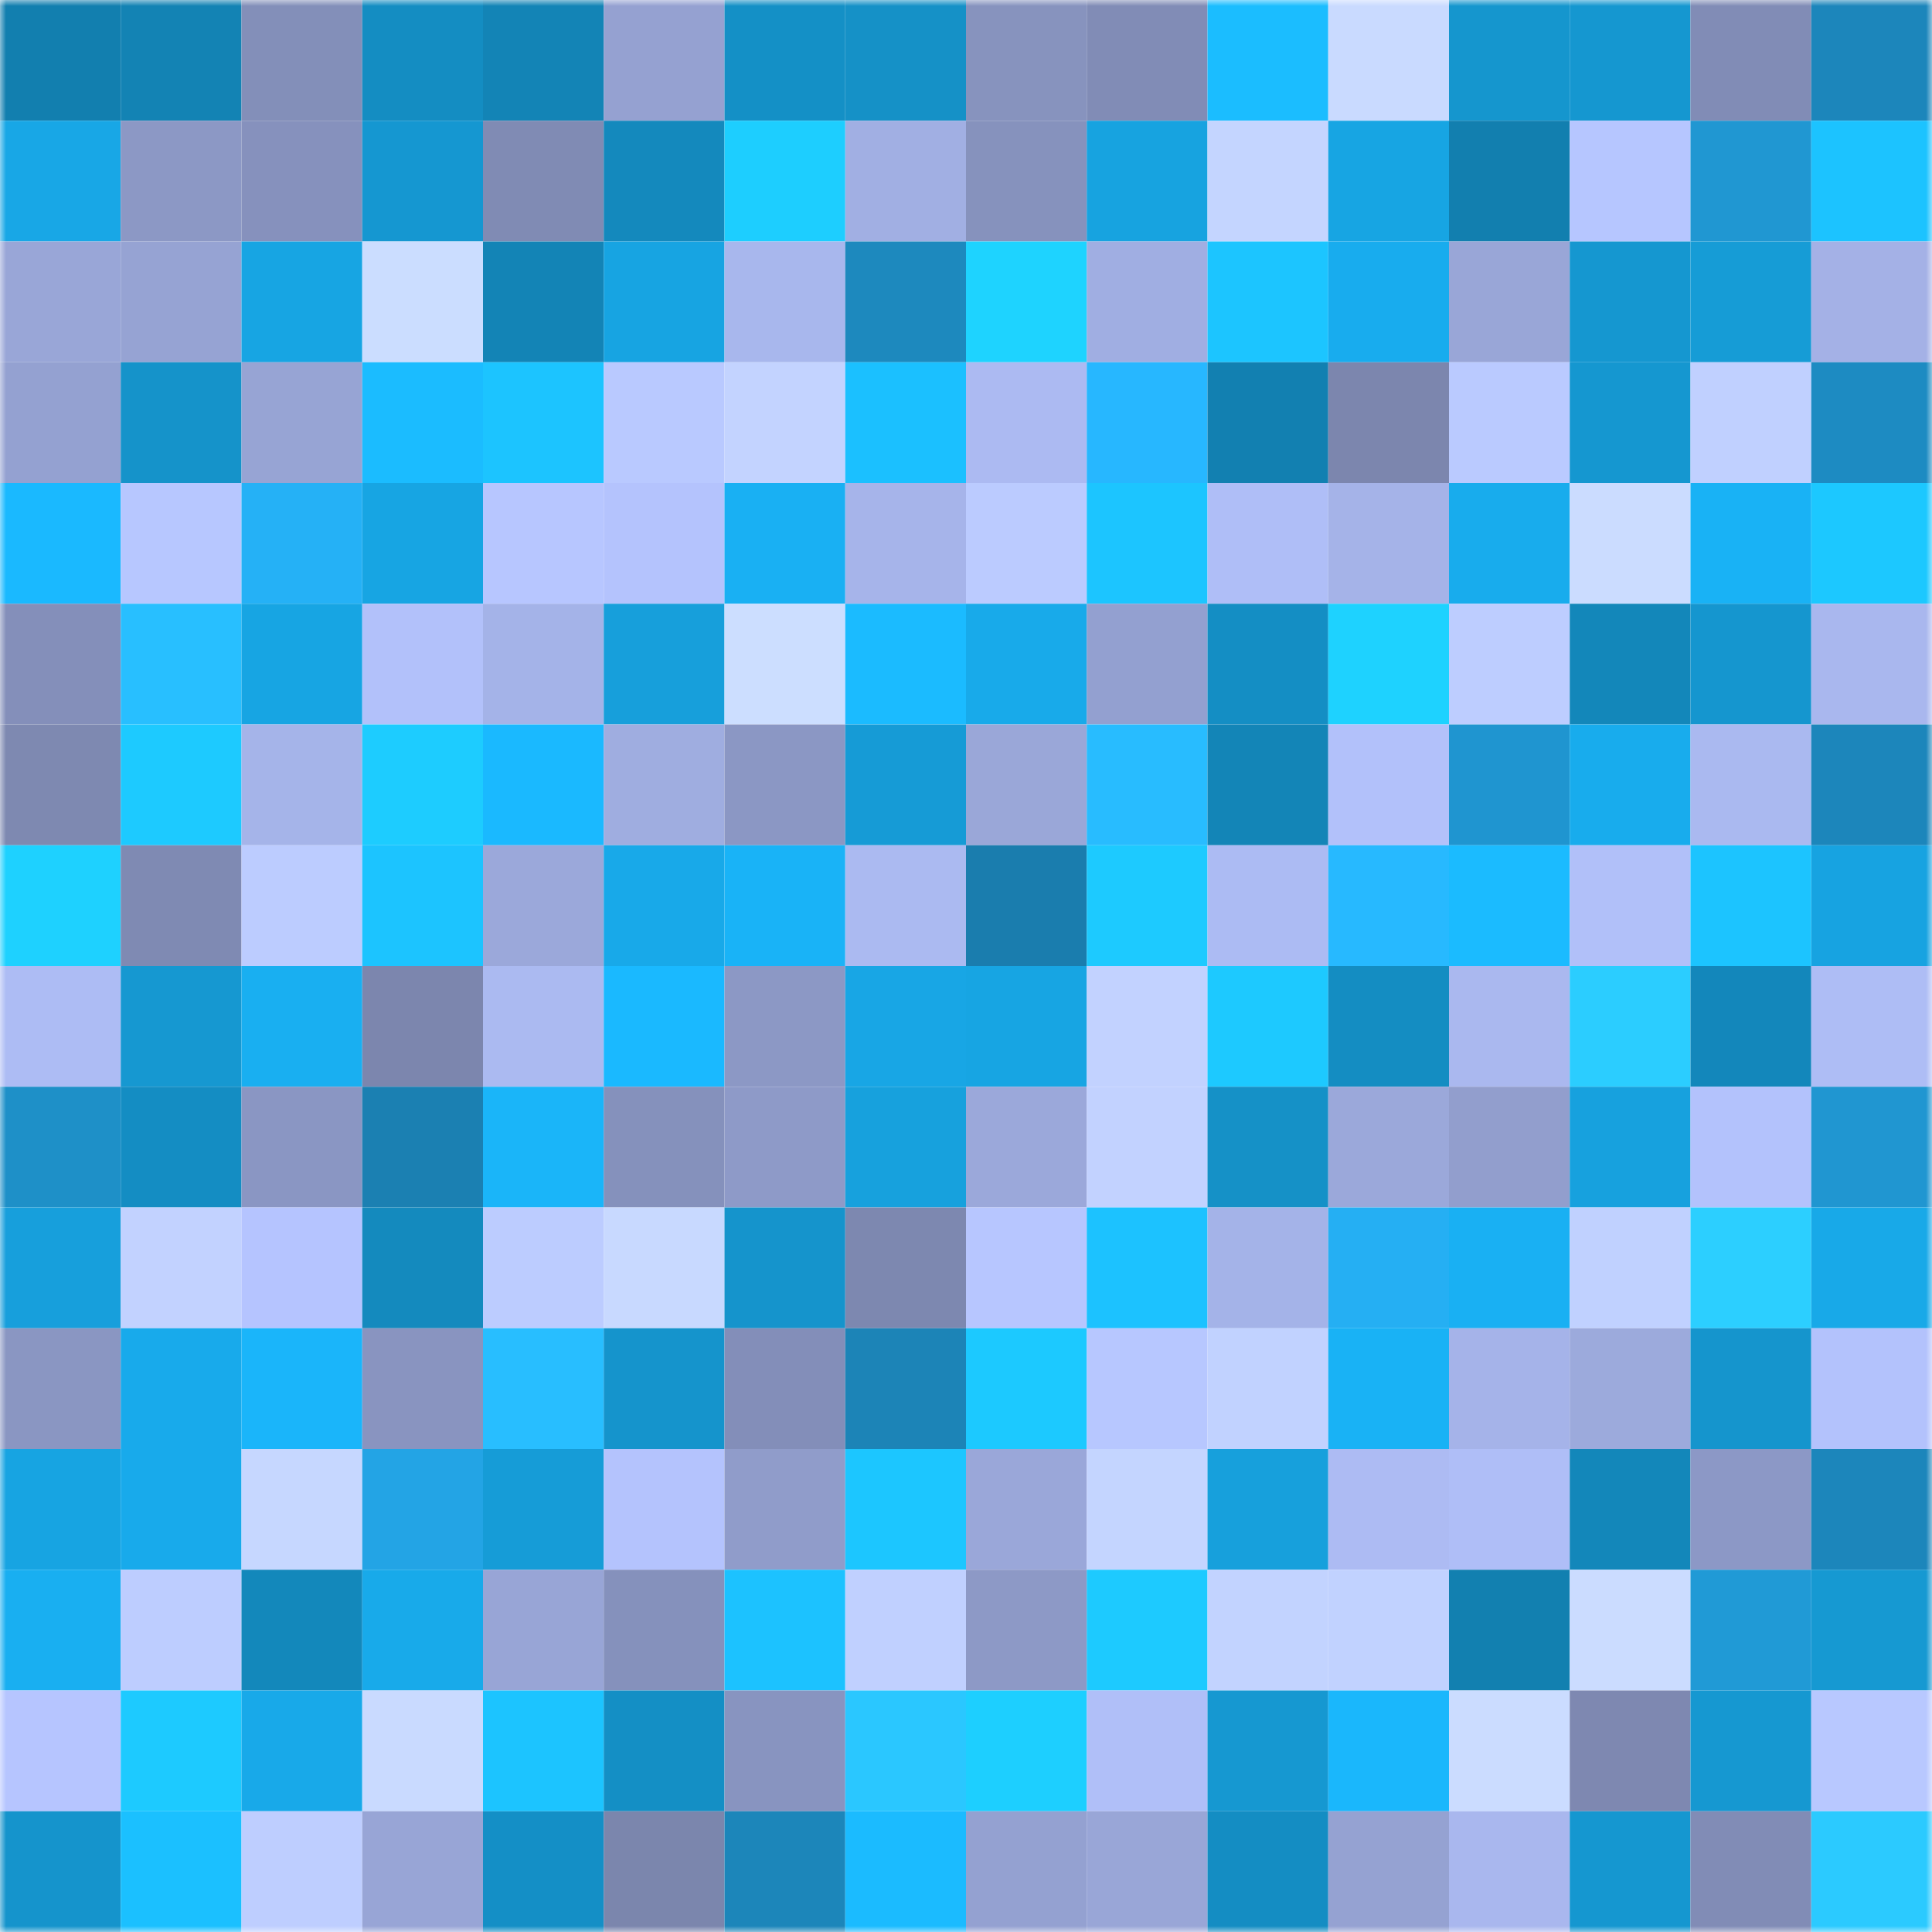 <svg viewBox="0 0 160 160" fill="none" role="img" xmlns="http://www.w3.org/2000/svg" width="240" height="240" name="ens%2Cragdoll-cat.eth"><mask id="1383848651" mask-type="alpha" maskUnits="userSpaceOnUse" x="0" y="0" width="160" height="160"><rect width="160" height="160" fill="#FFFFFF"></rect></mask><g mask="url(#1383848651)"><rect x="0" y="0" width="10" height="10" fill="#127faf"></rect><rect x="10" y="0" width="10" height="10" fill="#1383b4"></rect><rect x="20" y="0" width="10" height="10" fill="#838fb9"></rect><rect x="30" y="0" width="10" height="10" fill="#148dc2"></rect><rect x="40" y="0" width="10" height="10" fill="#1384b6"></rect><rect x="50" y="0" width="10" height="10" fill="#95a1d1"></rect><rect x="60" y="0" width="10" height="10" fill="#1490c6"></rect><rect x="70" y="0" width="10" height="10" fill="#1591c7"></rect><rect x="80" y="0" width="10" height="10" fill="#8793be"></rect><rect x="90" y="0" width="10" height="10" fill="#818cb6"></rect><rect x="100" y="0" width="10" height="10" fill="#1bbdff"></rect><rect x="110" y="0" width="10" height="10" fill="#c9daff"></rect><rect x="120" y="0" width="10" height="10" fill="#1596ce"></rect><rect x="130" y="0" width="10" height="10" fill="#1597d0"></rect><rect x="140" y="0" width="10" height="10" fill="#818cb6"></rect><rect x="150" y="0" width="10" height="10" fill="#1c86bb"></rect><rect x="0" y="10" width="10" height="10" fill="#18a7e6"></rect><rect x="10" y="10" width="10" height="10" fill="#8c98c5"></rect><rect x="20" y="10" width="10" height="10" fill="#8691bd"></rect><rect x="30" y="10" width="10" height="10" fill="#1597d1"></rect><rect x="40" y="10" width="10" height="10" fill="#808bb4"></rect><rect x="50" y="10" width="10" height="10" fill="#1489bd"></rect><rect x="60" y="10" width="10" height="10" fill="#1dceff"></rect><rect x="70" y="10" width="10" height="10" fill="#a1afe3"></rect><rect x="80" y="10" width="10" height="10" fill="#8692bd"></rect><rect x="90" y="10" width="10" height="10" fill="#17a3e0"></rect><rect x="100" y="10" width="10" height="10" fill="#c4d5ff"></rect><rect x="110" y="10" width="10" height="10" fill="#17a5e3"></rect><rect x="120" y="10" width="10" height="10" fill="#127faf"></rect><rect x="130" y="10" width="10" height="10" fill="#b6c6ff"></rect><rect x="140" y="10" width="10" height="10" fill="#2097d2"></rect><rect x="150" y="10" width="10" height="10" fill="#1cc3ff"></rect><rect x="0" y="20" width="10" height="10" fill="#99a6d7"></rect><rect x="10" y="20" width="10" height="10" fill="#96a3d3"></rect><rect x="20" y="20" width="10" height="10" fill="#17a5e3"></rect><rect x="30" y="20" width="10" height="10" fill="#cbddff"></rect><rect x="40" y="20" width="10" height="10" fill="#1384b6"></rect><rect x="50" y="20" width="10" height="10" fill="#17a4e2"></rect><rect x="60" y="20" width="10" height="10" fill="#a8b7ed"></rect><rect x="70" y="20" width="10" height="10" fill="#1d89be"></rect><rect x="80" y="20" width="10" height="10" fill="#1ed3ff"></rect><rect x="90" y="20" width="10" height="10" fill="#a0aee2"></rect><rect x="100" y="20" width="10" height="10" fill="#1cc5ff"></rect><rect x="110" y="20" width="10" height="10" fill="#18acee"></rect><rect x="120" y="20" width="10" height="10" fill="#99a6d7"></rect><rect x="130" y="20" width="10" height="10" fill="#1597d0"></rect><rect x="140" y="20" width="10" height="10" fill="#169cd6"></rect><rect x="150" y="20" width="10" height="10" fill="#a4b1e6"></rect><rect x="0" y="30" width="10" height="10" fill="#94a1d1"></rect><rect x="10" y="30" width="10" height="10" fill="#1593ca"></rect><rect x="20" y="30" width="10" height="10" fill="#97a4d4"></rect><rect x="30" y="30" width="10" height="10" fill="#1bbcff"></rect><rect x="40" y="30" width="10" height="10" fill="#1cc4ff"></rect><rect x="50" y="30" width="10" height="10" fill="#b9c9ff"></rect><rect x="60" y="30" width="10" height="10" fill="#c3d3ff"></rect><rect x="70" y="30" width="10" height="10" fill="#1bc0ff"></rect><rect x="80" y="30" width="10" height="10" fill="#acbaf2"></rect><rect x="90" y="30" width="10" height="10" fill="#27b7ff"></rect><rect x="100" y="30" width="10" height="10" fill="#1280b1"></rect><rect x="110" y="30" width="10" height="10" fill="#7c86ae"></rect><rect x="120" y="30" width="10" height="10" fill="#bacaff"></rect><rect x="130" y="30" width="10" height="10" fill="#1597d0"></rect><rect x="140" y="30" width="10" height="10" fill="#c0d0ff"></rect><rect x="150" y="30" width="10" height="10" fill="#1d8bc2"></rect><rect x="0" y="40" width="10" height="10" fill="#1ab9ff"></rect><rect x="10" y="40" width="10" height="10" fill="#b7c7ff"></rect><rect x="20" y="40" width="10" height="10" fill="#25b1f6"></rect><rect x="30" y="40" width="10" height="10" fill="#17a5e3"></rect><rect x="40" y="40" width="10" height="10" fill="#b7c6ff"></rect><rect x="50" y="40" width="10" height="10" fill="#b4c3fd"></rect><rect x="60" y="40" width="10" height="10" fill="#19b0f3"></rect><rect x="70" y="40" width="10" height="10" fill="#a6b4ea"></rect><rect x="80" y="40" width="10" height="10" fill="#bbcbff"></rect><rect x="90" y="40" width="10" height="10" fill="#1cc5ff"></rect><rect x="100" y="40" width="10" height="10" fill="#afbef7"></rect><rect x="110" y="40" width="10" height="10" fill="#a5b3e8"></rect><rect x="120" y="40" width="10" height="10" fill="#18aced"></rect><rect x="130" y="40" width="10" height="10" fill="#cbdcff"></rect><rect x="140" y="40" width="10" height="10" fill="#19b2f5"></rect><rect x="150" y="40" width="10" height="10" fill="#1cc8ff"></rect><rect x="0" y="50" width="10" height="10" fill="#848fba"></rect><rect x="10" y="50" width="10" height="10" fill="#28bfff"></rect><rect x="20" y="50" width="10" height="10" fill="#17a5e3"></rect><rect x="30" y="50" width="10" height="10" fill="#b2c1fa"></rect><rect x="40" y="50" width="10" height="10" fill="#a4b3e8"></rect><rect x="50" y="50" width="10" height="10" fill="#179fdb"></rect><rect x="60" y="50" width="10" height="10" fill="#ccdeff"></rect><rect x="70" y="50" width="10" height="10" fill="#1bbbff"></rect><rect x="80" y="50" width="10" height="10" fill="#18aaea"></rect><rect x="90" y="50" width="10" height="10" fill="#93a0d0"></rect><rect x="100" y="50" width="10" height="10" fill="#148ec4"></rect><rect x="110" y="50" width="10" height="10" fill="#1ed2ff"></rect><rect x="120" y="50" width="10" height="10" fill="#bdcdff"></rect><rect x="130" y="50" width="10" height="10" fill="#1387ba"></rect><rect x="140" y="50" width="10" height="10" fill="#1596cf"></rect><rect x="150" y="50" width="10" height="10" fill="#a9b7ee"></rect><rect x="0" y="60" width="10" height="10" fill="#7e89b1"></rect><rect x="10" y="60" width="10" height="10" fill="#1dcaff"></rect><rect x="20" y="60" width="10" height="10" fill="#a5b4e9"></rect><rect x="30" y="60" width="10" height="10" fill="#1dccff"></rect><rect x="40" y="60" width="10" height="10" fill="#1ab9ff"></rect><rect x="50" y="60" width="10" height="10" fill="#9fade0"></rect><rect x="60" y="60" width="10" height="10" fill="#8b97c4"></rect><rect x="70" y="60" width="10" height="10" fill="#169bd6"></rect><rect x="80" y="60" width="10" height="10" fill="#9aa7d8"></rect><rect x="90" y="60" width="10" height="10" fill="#28bcff"></rect><rect x="100" y="60" width="10" height="10" fill="#1385b7"></rect><rect x="110" y="60" width="10" height="10" fill="#b2c1fa"></rect><rect x="120" y="60" width="10" height="10" fill="#1f95d0"></rect><rect x="130" y="60" width="10" height="10" fill="#18aced"></rect><rect x="140" y="60" width="10" height="10" fill="#aab9f0"></rect><rect x="150" y="60" width="10" height="10" fill="#1c86bb"></rect><rect x="0" y="70" width="10" height="10" fill="#1ed1ff"></rect><rect x="10" y="70" width="10" height="10" fill="#7f8ab3"></rect><rect x="20" y="70" width="10" height="10" fill="#bcccff"></rect><rect x="30" y="70" width="10" height="10" fill="#1cc4ff"></rect><rect x="40" y="70" width="10" height="10" fill="#9ba8da"></rect><rect x="50" y="70" width="10" height="10" fill="#18a9e9"></rect><rect x="60" y="70" width="10" height="10" fill="#19b3f7"></rect><rect x="70" y="70" width="10" height="10" fill="#abbaf1"></rect><rect x="80" y="70" width="10" height="10" fill="#1a7dae"></rect><rect x="90" y="70" width="10" height="10" fill="#1dcaff"></rect><rect x="100" y="70" width="10" height="10" fill="#acbbf3"></rect><rect x="110" y="70" width="10" height="10" fill="#27b9ff"></rect><rect x="120" y="70" width="10" height="10" fill="#1bbbff"></rect><rect x="130" y="70" width="10" height="10" fill="#b1c0f9"></rect><rect x="140" y="70" width="10" height="10" fill="#1cc4ff"></rect><rect x="150" y="70" width="10" height="10" fill="#17a3e1"></rect><rect x="0" y="80" width="10" height="10" fill="#adbcf4"></rect><rect x="10" y="80" width="10" height="10" fill="#1698d1"></rect><rect x="20" y="80" width="10" height="10" fill="#19aff1"></rect><rect x="30" y="80" width="10" height="10" fill="#7c86ae"></rect><rect x="40" y="80" width="10" height="10" fill="#abbaf1"></rect><rect x="50" y="80" width="10" height="10" fill="#1ab9ff"></rect><rect x="60" y="80" width="10" height="10" fill="#8c98c5"></rect><rect x="70" y="80" width="10" height="10" fill="#18a6e5"></rect><rect x="80" y="80" width="10" height="10" fill="#17a5e3"></rect><rect x="90" y="80" width="10" height="10" fill="#c2d2ff"></rect><rect x="100" y="80" width="10" height="10" fill="#1dc9ff"></rect><rect x="110" y="80" width="10" height="10" fill="#148dc2"></rect><rect x="120" y="80" width="10" height="10" fill="#aab8ef"></rect><rect x="130" y="80" width="10" height="10" fill="#2bcdff"></rect><rect x="140" y="80" width="10" height="10" fill="#1387bb"></rect><rect x="150" y="80" width="10" height="10" fill="#aebdf5"></rect><rect x="0" y="90" width="10" height="10" fill="#1e90c8"></rect><rect x="10" y="90" width="10" height="10" fill="#148dc3"></rect><rect x="20" y="90" width="10" height="10" fill="#8a96c3"></rect><rect x="30" y="90" width="10" height="10" fill="#1b80b2"></rect><rect x="40" y="90" width="10" height="10" fill="#1ab5f9"></rect><rect x="50" y="90" width="10" height="10" fill="#8591bc"></rect><rect x="60" y="90" width="10" height="10" fill="#8e9ac8"></rect><rect x="70" y="90" width="10" height="10" fill="#17a1dd"></rect><rect x="80" y="90" width="10" height="10" fill="#9ba8da"></rect><rect x="90" y="90" width="10" height="10" fill="#c2d2ff"></rect><rect x="100" y="90" width="10" height="10" fill="#1591c7"></rect><rect x="110" y="90" width="10" height="10" fill="#9ba8da"></rect><rect x="120" y="90" width="10" height="10" fill="#929ecd"></rect><rect x="130" y="90" width="10" height="10" fill="#17a1de"></rect><rect x="140" y="90" width="10" height="10" fill="#b3c2fc"></rect><rect x="150" y="90" width="10" height="10" fill="#2096d1"></rect><rect x="0" y="100" width="10" height="10" fill="#179fdc"></rect><rect x="10" y="100" width="10" height="10" fill="#c2d2ff"></rect><rect x="20" y="100" width="10" height="10" fill="#b5c4ff"></rect><rect x="30" y="100" width="10" height="10" fill="#148abe"></rect><rect x="40" y="100" width="10" height="10" fill="#bcccff"></rect><rect x="50" y="100" width="10" height="10" fill="#c8d9ff"></rect><rect x="60" y="100" width="10" height="10" fill="#1594cc"></rect><rect x="70" y="100" width="10" height="10" fill="#7d88b0"></rect><rect x="80" y="100" width="10" height="10" fill="#b7c6ff"></rect><rect x="90" y="100" width="10" height="10" fill="#1cc2ff"></rect><rect x="100" y="100" width="10" height="10" fill="#a4b3e8"></rect><rect x="110" y="100" width="10" height="10" fill="#25aff3"></rect><rect x="120" y="100" width="10" height="10" fill="#19b0f3"></rect><rect x="130" y="100" width="10" height="10" fill="#c0d1ff"></rect><rect x="140" y="100" width="10" height="10" fill="#2ccfff"></rect><rect x="150" y="100" width="10" height="10" fill="#18a9e8"></rect><rect x="0" y="110" width="10" height="10" fill="#8a96c2"></rect><rect x="10" y="110" width="10" height="10" fill="#18aaeb"></rect><rect x="20" y="110" width="10" height="10" fill="#1ab5fa"></rect><rect x="30" y="110" width="10" height="10" fill="#8994c0"></rect><rect x="40" y="110" width="10" height="10" fill="#28beff"></rect><rect x="50" y="110" width="10" height="10" fill="#1594cc"></rect><rect x="60" y="110" width="10" height="10" fill="#838eb9"></rect><rect x="70" y="110" width="10" height="10" fill="#1c84b7"></rect><rect x="80" y="110" width="10" height="10" fill="#1cc9ff"></rect><rect x="90" y="110" width="10" height="10" fill="#b7c7ff"></rect><rect x="100" y="110" width="10" height="10" fill="#c1d2ff"></rect><rect x="110" y="110" width="10" height="10" fill="#19b2f5"></rect><rect x="120" y="110" width="10" height="10" fill="#a5b3e9"></rect><rect x="130" y="110" width="10" height="10" fill="#9caadc"></rect><rect x="140" y="110" width="10" height="10" fill="#1595cd"></rect><rect x="150" y="110" width="10" height="10" fill="#b3c2fc"></rect><rect x="0" y="120" width="10" height="10" fill="#17a4e2"></rect><rect x="10" y="120" width="10" height="10" fill="#18aaeb"></rect><rect x="20" y="120" width="10" height="10" fill="#c6d7ff"></rect><rect x="30" y="120" width="10" height="10" fill="#23a4e5"></rect><rect x="40" y="120" width="10" height="10" fill="#169cd7"></rect><rect x="50" y="120" width="10" height="10" fill="#b4c3fd"></rect><rect x="60" y="120" width="10" height="10" fill="#909cca"></rect><rect x="70" y="120" width="10" height="10" fill="#1cc6ff"></rect><rect x="80" y="120" width="10" height="10" fill="#9aa7d9"></rect><rect x="90" y="120" width="10" height="10" fill="#c4d5ff"></rect><rect x="100" y="120" width="10" height="10" fill="#17a0dc"></rect><rect x="110" y="120" width="10" height="10" fill="#adbbf3"></rect><rect x="120" y="120" width="10" height="10" fill="#afbef7"></rect><rect x="130" y="120" width="10" height="10" fill="#1387ba"></rect><rect x="140" y="120" width="10" height="10" fill="#8c98c6"></rect><rect x="150" y="120" width="10" height="10" fill="#1c86bb"></rect><rect x="0" y="130" width="10" height="10" fill="#19aff1"></rect><rect x="10" y="130" width="10" height="10" fill="#bdcdff"></rect><rect x="20" y="130" width="10" height="10" fill="#1388bb"></rect><rect x="30" y="130" width="10" height="10" fill="#18aaea"></rect><rect x="40" y="130" width="10" height="10" fill="#98a5d6"></rect><rect x="50" y="130" width="10" height="10" fill="#8591bc"></rect><rect x="60" y="130" width="10" height="10" fill="#1cc2ff"></rect><rect x="70" y="130" width="10" height="10" fill="#c0d0ff"></rect><rect x="80" y="130" width="10" height="10" fill="#8d99c6"></rect><rect x="90" y="130" width="10" height="10" fill="#1dcaff"></rect><rect x="100" y="130" width="10" height="10" fill="#c2d3ff"></rect><rect x="110" y="130" width="10" height="10" fill="#c1d2ff"></rect><rect x="120" y="130" width="10" height="10" fill="#1280b0"></rect><rect x="130" y="130" width="10" height="10" fill="#cbdcff"></rect><rect x="140" y="130" width="10" height="10" fill="#209ad6"></rect><rect x="150" y="130" width="10" height="10" fill="#1699d2"></rect><rect x="0" y="140" width="10" height="10" fill="#b6c5ff"></rect><rect x="10" y="140" width="10" height="10" fill="#1dcaff"></rect><rect x="20" y="140" width="10" height="10" fill="#18a9e9"></rect><rect x="30" y="140" width="10" height="10" fill="#c9daff"></rect><rect x="40" y="140" width="10" height="10" fill="#1cc4ff"></rect><rect x="50" y="140" width="10" height="10" fill="#148fc5"></rect><rect x="60" y="140" width="10" height="10" fill="#8894c0"></rect><rect x="70" y="140" width="10" height="10" fill="#2ac7ff"></rect><rect x="80" y="140" width="10" height="10" fill="#1dcfff"></rect><rect x="90" y="140" width="10" height="10" fill="#b0bff8"></rect><rect x="100" y="140" width="10" height="10" fill="#1698d1"></rect><rect x="110" y="140" width="10" height="10" fill="#1ab7fc"></rect><rect x="120" y="140" width="10" height="10" fill="#cbdcff"></rect><rect x="130" y="140" width="10" height="10" fill="#7e88b1"></rect><rect x="140" y="140" width="10" height="10" fill="#1698d1"></rect><rect x="150" y="140" width="10" height="10" fill="#b8c8ff"></rect><rect x="0" y="150" width="10" height="10" fill="#1594cc"></rect><rect x="10" y="150" width="10" height="10" fill="#1bc0ff"></rect><rect x="20" y="150" width="10" height="10" fill="#beceff"></rect><rect x="30" y="150" width="10" height="10" fill="#98a5d6"></rect><rect x="40" y="150" width="10" height="10" fill="#148fc6"></rect><rect x="50" y="150" width="10" height="10" fill="#7b86ad"></rect><rect x="60" y="150" width="10" height="10" fill="#1c86ba"></rect><rect x="70" y="150" width="10" height="10" fill="#1bbbff"></rect><rect x="80" y="150" width="10" height="10" fill="#94a1d1"></rect><rect x="90" y="150" width="10" height="10" fill="#99a6d7"></rect><rect x="100" y="150" width="10" height="10" fill="#148dc3"></rect><rect x="110" y="150" width="10" height="10" fill="#95a2d2"></rect><rect x="120" y="150" width="10" height="10" fill="#a9b7ee"></rect><rect x="130" y="150" width="10" height="10" fill="#1597d0"></rect><rect x="140" y="150" width="10" height="10" fill="#818cb6"></rect><rect x="150" y="150" width="10" height="10" fill="#2bcaff"></rect></g></svg>